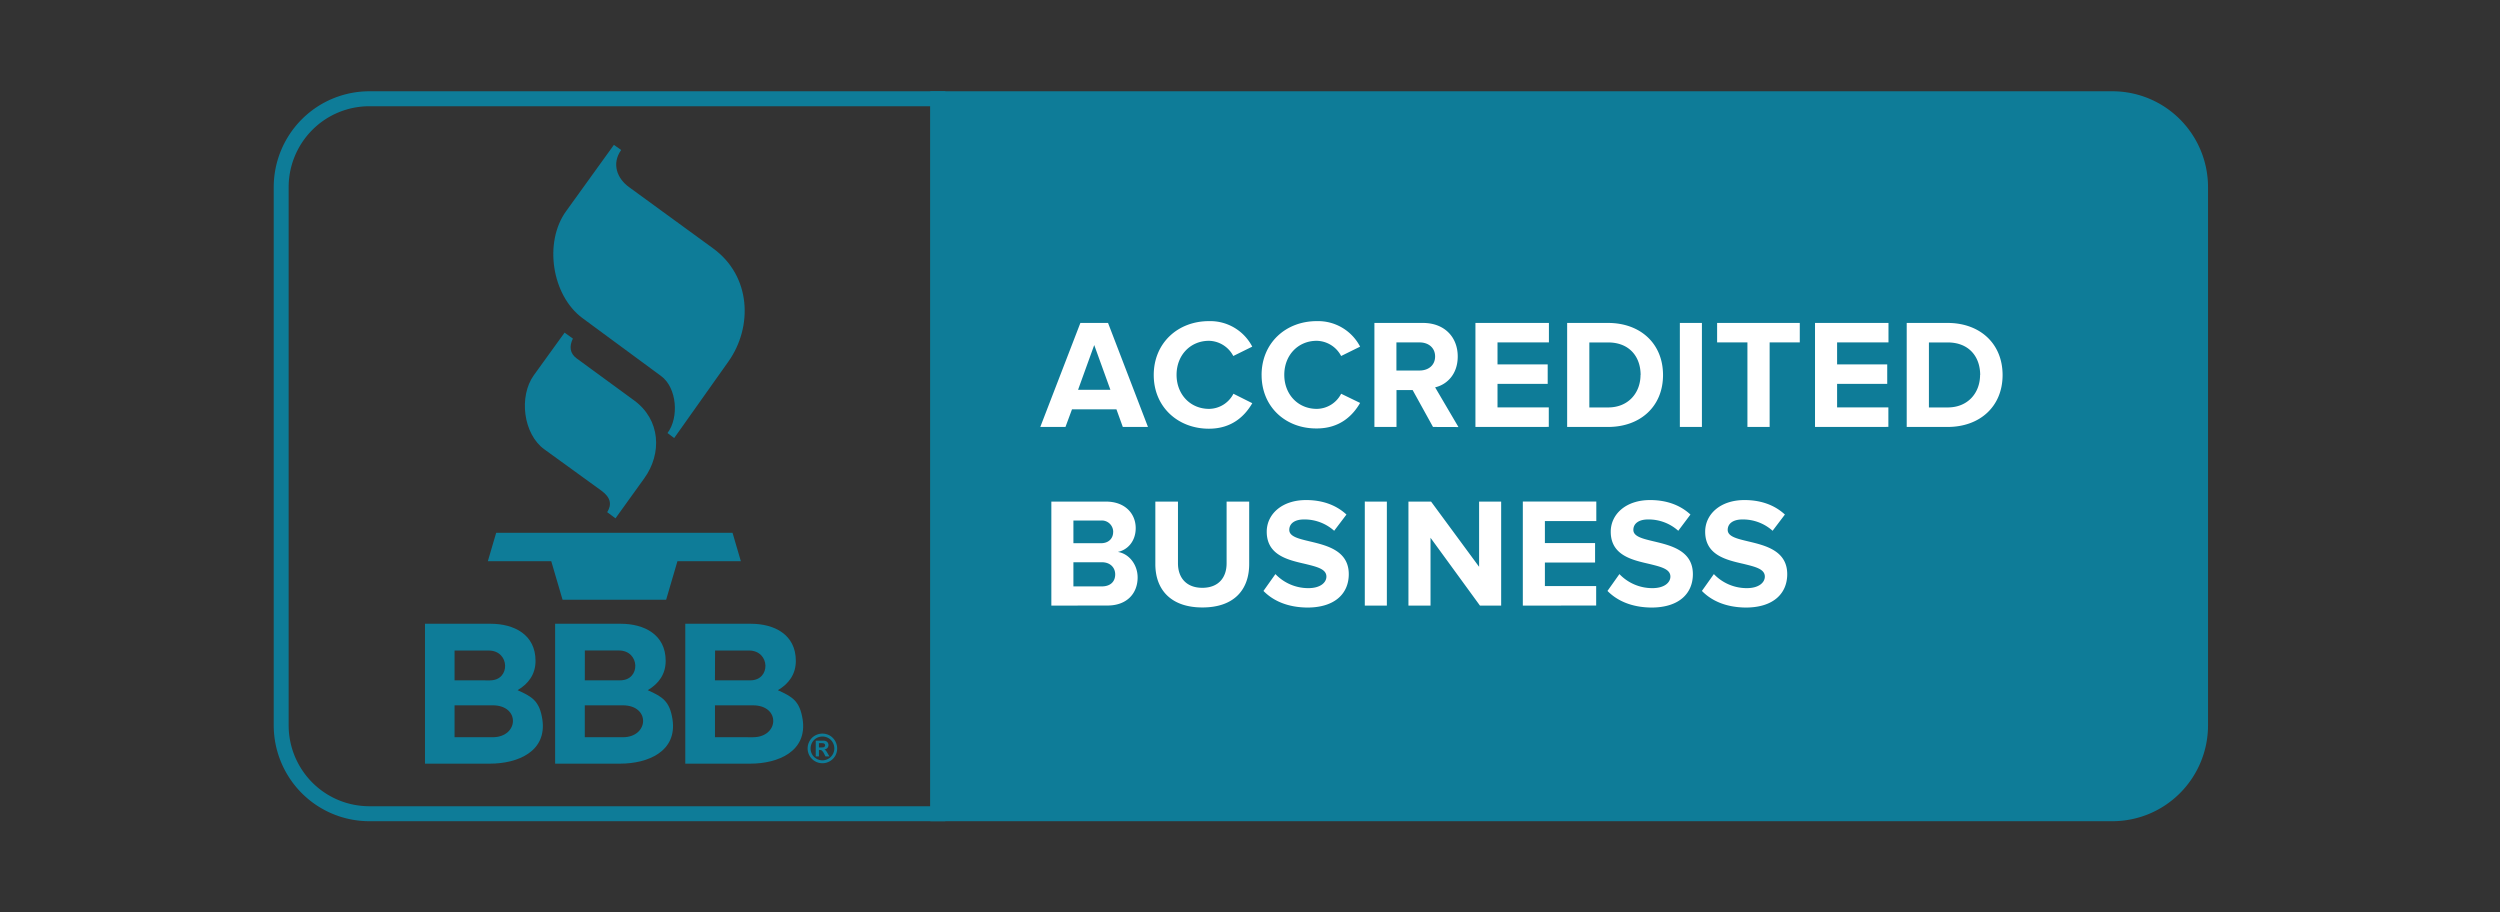 <svg width="137" height="50" fill="none" xmlns="http://www.w3.org/2000/svg"><rect width="100%" height="100%" fill="#333333" stroke="none"/><path d="M120.591 39.75V10.255a4.85 4.85 0 0 0-1.413-3.424 4.817 4.817 0 0 0-3.412-1.418H51.39v39.18h64.376c1.28 0 2.507-.511 3.412-1.419a4.85 4.85 0 0 0 1.413-3.424Z" fill="#0E7C98"/><path d="M115.766 45.002H50.983v-40h64.783a5.23 5.23 0 0 1 3.699 1.54A5.262 5.262 0 0 1 121 10.254V39.75a5.262 5.262 0 0 1-1.535 3.712 5.23 5.23 0 0 1-3.699 1.54Zm-63.966-.82h63.966a4.414 4.414 0 0 0 3.122-1.3 4.448 4.448 0 0 0 1.295-3.132V10.254a4.447 4.447 0 0 0-1.295-3.132 4.414 4.414 0 0 0-3.122-1.3H51.8v38.36Z" fill="#0E7C98"/><path fill-rule="evenodd" clip-rule="evenodd" d="m30.942 18.224-1.683 2.331c-.844 1.167-.583 3.234.57 4.068l3.121 2.261c.536.388.578.777.324 1.183l.454.338 1.58-2.197c.978-1.358.892-3.206-.557-4.264l-3.15-2.303c-.376-.276-.416-.66-.207-1.087l-.454-.325m2.702-10.291-2.621 3.637c-1.23 1.706-.782 4.615.898 5.858l4.31 3.175c.873.643.987 2.282.35 3.122l.366.275 2.974-4.196c1.334-1.885 1.257-4.67-.84-6.197l-4.61-3.36c-.645-.467-.968-1.27-.43-2.033l-.397-.281Zm-6.908 22.815h3.474l.62 2.113h5.676l.62-2.113h3.474l-.455-1.554H27.19l-.456 1.554Zm1.628 7.07c.61-.359.985-.885.985-1.608 0-1.444-1.179-2.033-2.465-2.033h-3.593v7.666h3.562c1.52 0 3.13-.667 2.87-2.423-.154-1.005-.55-1.243-1.358-1.603m-3.453-2.173h1.87c1.167 0 1.209 1.635.074 1.635H24.91V35.65Zm2.086 4.75H24.91v-1.748h2.086c1.532 0 1.437 1.749 0 1.749Zm8.498-2.576c.61-.359.985-.885.985-1.608 0-1.444-1.178-2.033-2.465-2.033h-3.593v7.666h3.562c1.52 0 3.131-.667 2.871-2.423-.155-1.005-.551-1.243-1.358-1.603m-3.447-2.176h1.866c1.166 0 1.208 1.635.073 1.635h-1.94l.001-1.635Zm2.081 4.752h-2.083v-1.747h2.082c1.53 0 1.437 1.749 0 1.749l.001-.002Zm9.855-.971c-.155-1.005-.551-1.243-1.358-1.604.61-.359.985-.885.985-1.608 0-1.444-1.179-2.033-2.465-2.033h-3.593v7.666h3.561c1.52 0 3.132-.667 2.871-2.423m-4.8-3.777h1.86c1.166 0 1.208 1.634.073 1.634h-1.94l.007-1.634Zm2.081 4.752H39.18v-1.748h2.081c1.53 0 1.437 1.748 0 1.748h.006Z" fill="#0E7C98"/><path d="m61.53 23.397-.349-.965h-2.436l-.357.965h-1.38l2.197-5.7h1.516l2.188 5.7h-1.38Zm-1.566-4.488-.886 2.452h1.772l-.886-2.452Zm3.261 1.641c0-1.75 1.32-2.952 3.023-2.952a2.593 2.593 0 0 1 2.375 1.398l-1.039.513a1.542 1.542 0 0 0-1.329-.833c-1.03 0-1.779.794-1.779 1.865 0 1.07.75 1.865 1.78 1.865a1.518 1.518 0 0 0 1.336-.829l1.033.518c-.41.708-1.124 1.398-2.376 1.398-1.697 0-3.024-1.19-3.024-2.943Zm5.91 0c0-1.75 1.32-2.952 3.023-2.952a2.593 2.593 0 0 1 2.376 1.398l-1.04.513a1.543 1.543 0 0 0-1.336-.833c-1.03 0-1.779.794-1.779 1.865 0 1.07.75 1.865 1.78 1.865a1.518 1.518 0 0 0 1.336-.829l1.039.504c-.409.708-1.124 1.398-2.376 1.398-1.701.014-3.022-1.176-3.022-2.929Zm9.394 2.847-1.115-2.02h-.886v2.02h-1.21v-5.7h2.658c1.183 0 1.908.777 1.908 1.837 0 1.009-.63 1.554-1.239 1.692l1.278 2.176-1.394-.005Zm.115-3.863c0-.479-.366-.77-.852-.77h-1.268v1.54h1.268c.49 0 .852-.291.852-.77Zm2.21 3.863v-5.7h4.027v1.068h-2.817v1.204h2.75v1.068h-2.75v1.29h2.81v1.067l-4.02.003Zm5.026 0v-5.7h2.239c1.78 0 3.015 1.136 3.015 2.855 0 1.718-1.239 2.845-3.015 2.845h-2.24Zm4.026-2.845c0-1.009-.62-1.786-1.78-1.786h-1.03v3.562h1.03c1.117 0 1.774-.811 1.774-1.778l.006.002Zm2.15 2.845v-5.7h1.209v5.7h-1.21Zm3.703 0v-4.632h-1.661v-1.068h4.53v1.068h-1.652v4.632H95.76Zm3.704 0v-5.7h4.026v1.068h-2.816v1.204h2.747v1.068h-2.747v1.29h2.81v1.067l-4.02.003Zm5.025 0v-5.7h2.239c1.78 0 3.015 1.136 3.015 2.855 0 1.718-1.239 2.845-3.015 2.845h-2.239Zm4.026-2.845c0-1.009-.619-1.786-1.779-1.786h-1.03v3.562h1.03c1.118 0 1.773-.811 1.773-1.778l.006.002Zm-50.9 12.635v-5.7h2.988c1.084 0 1.635.691 1.635 1.453 0 .718-.443 1.196-.979 1.306.604.094 1.084.684 1.084 1.399 0 .855-.57 1.538-1.652 1.538l-3.077.004Zm3.389-4.04a.624.624 0 0 0-.413-.588.618.618 0 0 0-.251-.034h-1.516v1.243h1.516c.407 0 .662-.256.662-.615l.002-.007Zm.11 2.33c0-.359-.256-.666-.733-.666h-1.557v1.324h1.557c.456 0 .733-.25.733-.658Zm2.2-.564v-3.426h1.24v3.384c0 .794.464 1.341 1.335 1.341.872 0 1.33-.547 1.33-1.34v-3.385h1.238v3.418c0 1.419-.835 2.384-2.563 2.384-1.728 0-2.58-.974-2.58-2.376Zm5.925 1.47.655-.923a2.49 2.49 0 0 0 1.805.77c.665 0 .989-.311.989-.633 0-.418-.529-.538-1.15-.692-.929-.213-2.12-.466-2.12-1.768 0-.948.818-1.734 2.154-1.734.903 0 1.653.273 2.215.794l-.674.89a2.434 2.434 0 0 0-1.652-.621c-.519 0-.808.231-.808.572 0 .368.519.486 1.132.632.929.222 2.129.505 2.129 1.795 0 1.042-.74 1.829-2.273 1.829-1.09-.011-1.874-.373-2.402-.91Zm5.553.803v-5.7H76v5.7h-1.21Zm6.31 0-2.708-3.716v3.717h-1.21v-5.7h1.24l2.632 3.574v-3.574h1.209v5.7h-1.163Zm2.35 0v-5.7h4.027v1.068H84.66v1.205h2.75v1.067h-2.75v1.29h2.81v1.067l-4.02.004Zm4.639-.803.654-.923a2.49 2.49 0 0 0 1.806.77c.664 0 .988-.311.988-.633 0-.418-.528-.538-1.149-.692-.93-.213-2.12-.466-2.12-1.768 0-.948.818-1.734 2.154-1.734.903 0 1.652.273 2.214.794l-.668.89a2.436 2.436 0 0 0-1.653-.621c-.519 0-.808.231-.808.572 0 .368.52.486 1.132.632.929.222 2.13.505 2.13 1.795 0 1.042-.741 1.829-2.274 1.829-1.09-.011-1.874-.373-2.406-.91Zm5.175 0 .655-.923a2.49 2.49 0 0 0 1.805.77c.665 0 .988-.311.988-.633 0-.418-.528-.538-1.149-.692-.929-.213-2.12-.466-2.12-1.768 0-.948.818-1.734 2.154-1.734.903 0 1.652.273 2.215.794l-.674.89a2.435 2.435 0 0 0-1.652-.621c-.52 0-.809.231-.809.572 0 .368.52.486 1.132.632.93.222 2.13.505 2.13 1.795 0 1.042-.74 1.829-2.274 1.829-1.091-.011-1.875-.373-2.401-.91Z" fill="#fff"/><path d="M51.8 45.002H20.234a5.23 5.23 0 0 1-3.7-1.54A5.268 5.268 0 0 1 15 39.75V10.254a5.267 5.267 0 0 1 1.535-3.712 5.231 5.231 0 0 1 3.699-1.54H51.8v40ZM20.234 5.822a4.413 4.413 0 0 0-3.122 1.3 4.444 4.444 0 0 0-1.294 3.132V39.75a4.444 4.444 0 0 0 1.295 3.132 4.413 4.413 0 0 0 3.121 1.3h30.749V5.822H20.234Z" fill="#0E7C98"/><path d="M45.068 40.202c.14 0 .278.036.4.104a.824.824 0 0 1 .303 1.114.813.813 0 0 1-1.406 0 .821.821 0 0 1 .002-.814.755.755 0 0 1 .301-.3.824.824 0 0 1 .4-.104Zm.001.16a.659.659 0 0 0-.32.083.662.662 0 0 0-.244.897.652.652 0 1 0 1.128-.656.606.606 0 0 0-.242-.241.664.664 0 0 0-.322-.084Zm-.367 1.089v-.864h.175c.163 0 .255.001.275.002a.339.339 0 0 1 .135.035.242.242 0 0 1 .113.207.228.228 0 0 1-.061.16.277.277 0 0 1-.17.082.217.217 0 0 1 .06.033c.022.02.041.042.058.066.007.009.028.044.064.105l.101.174h-.216l-.072-.14a.585.585 0 0 0-.121-.177.192.192 0 0 0-.12-.037h-.046v.355l-.175-.001Zm.175-.49h.071a.985.985 0 0 0 .188-.012.111.111 0 0 0 .058-.172.113.113 0 0 0-.058-.04.83.83 0 0 0-.188-.013h-.071v.236Z" fill="#0E7C98"/></svg>